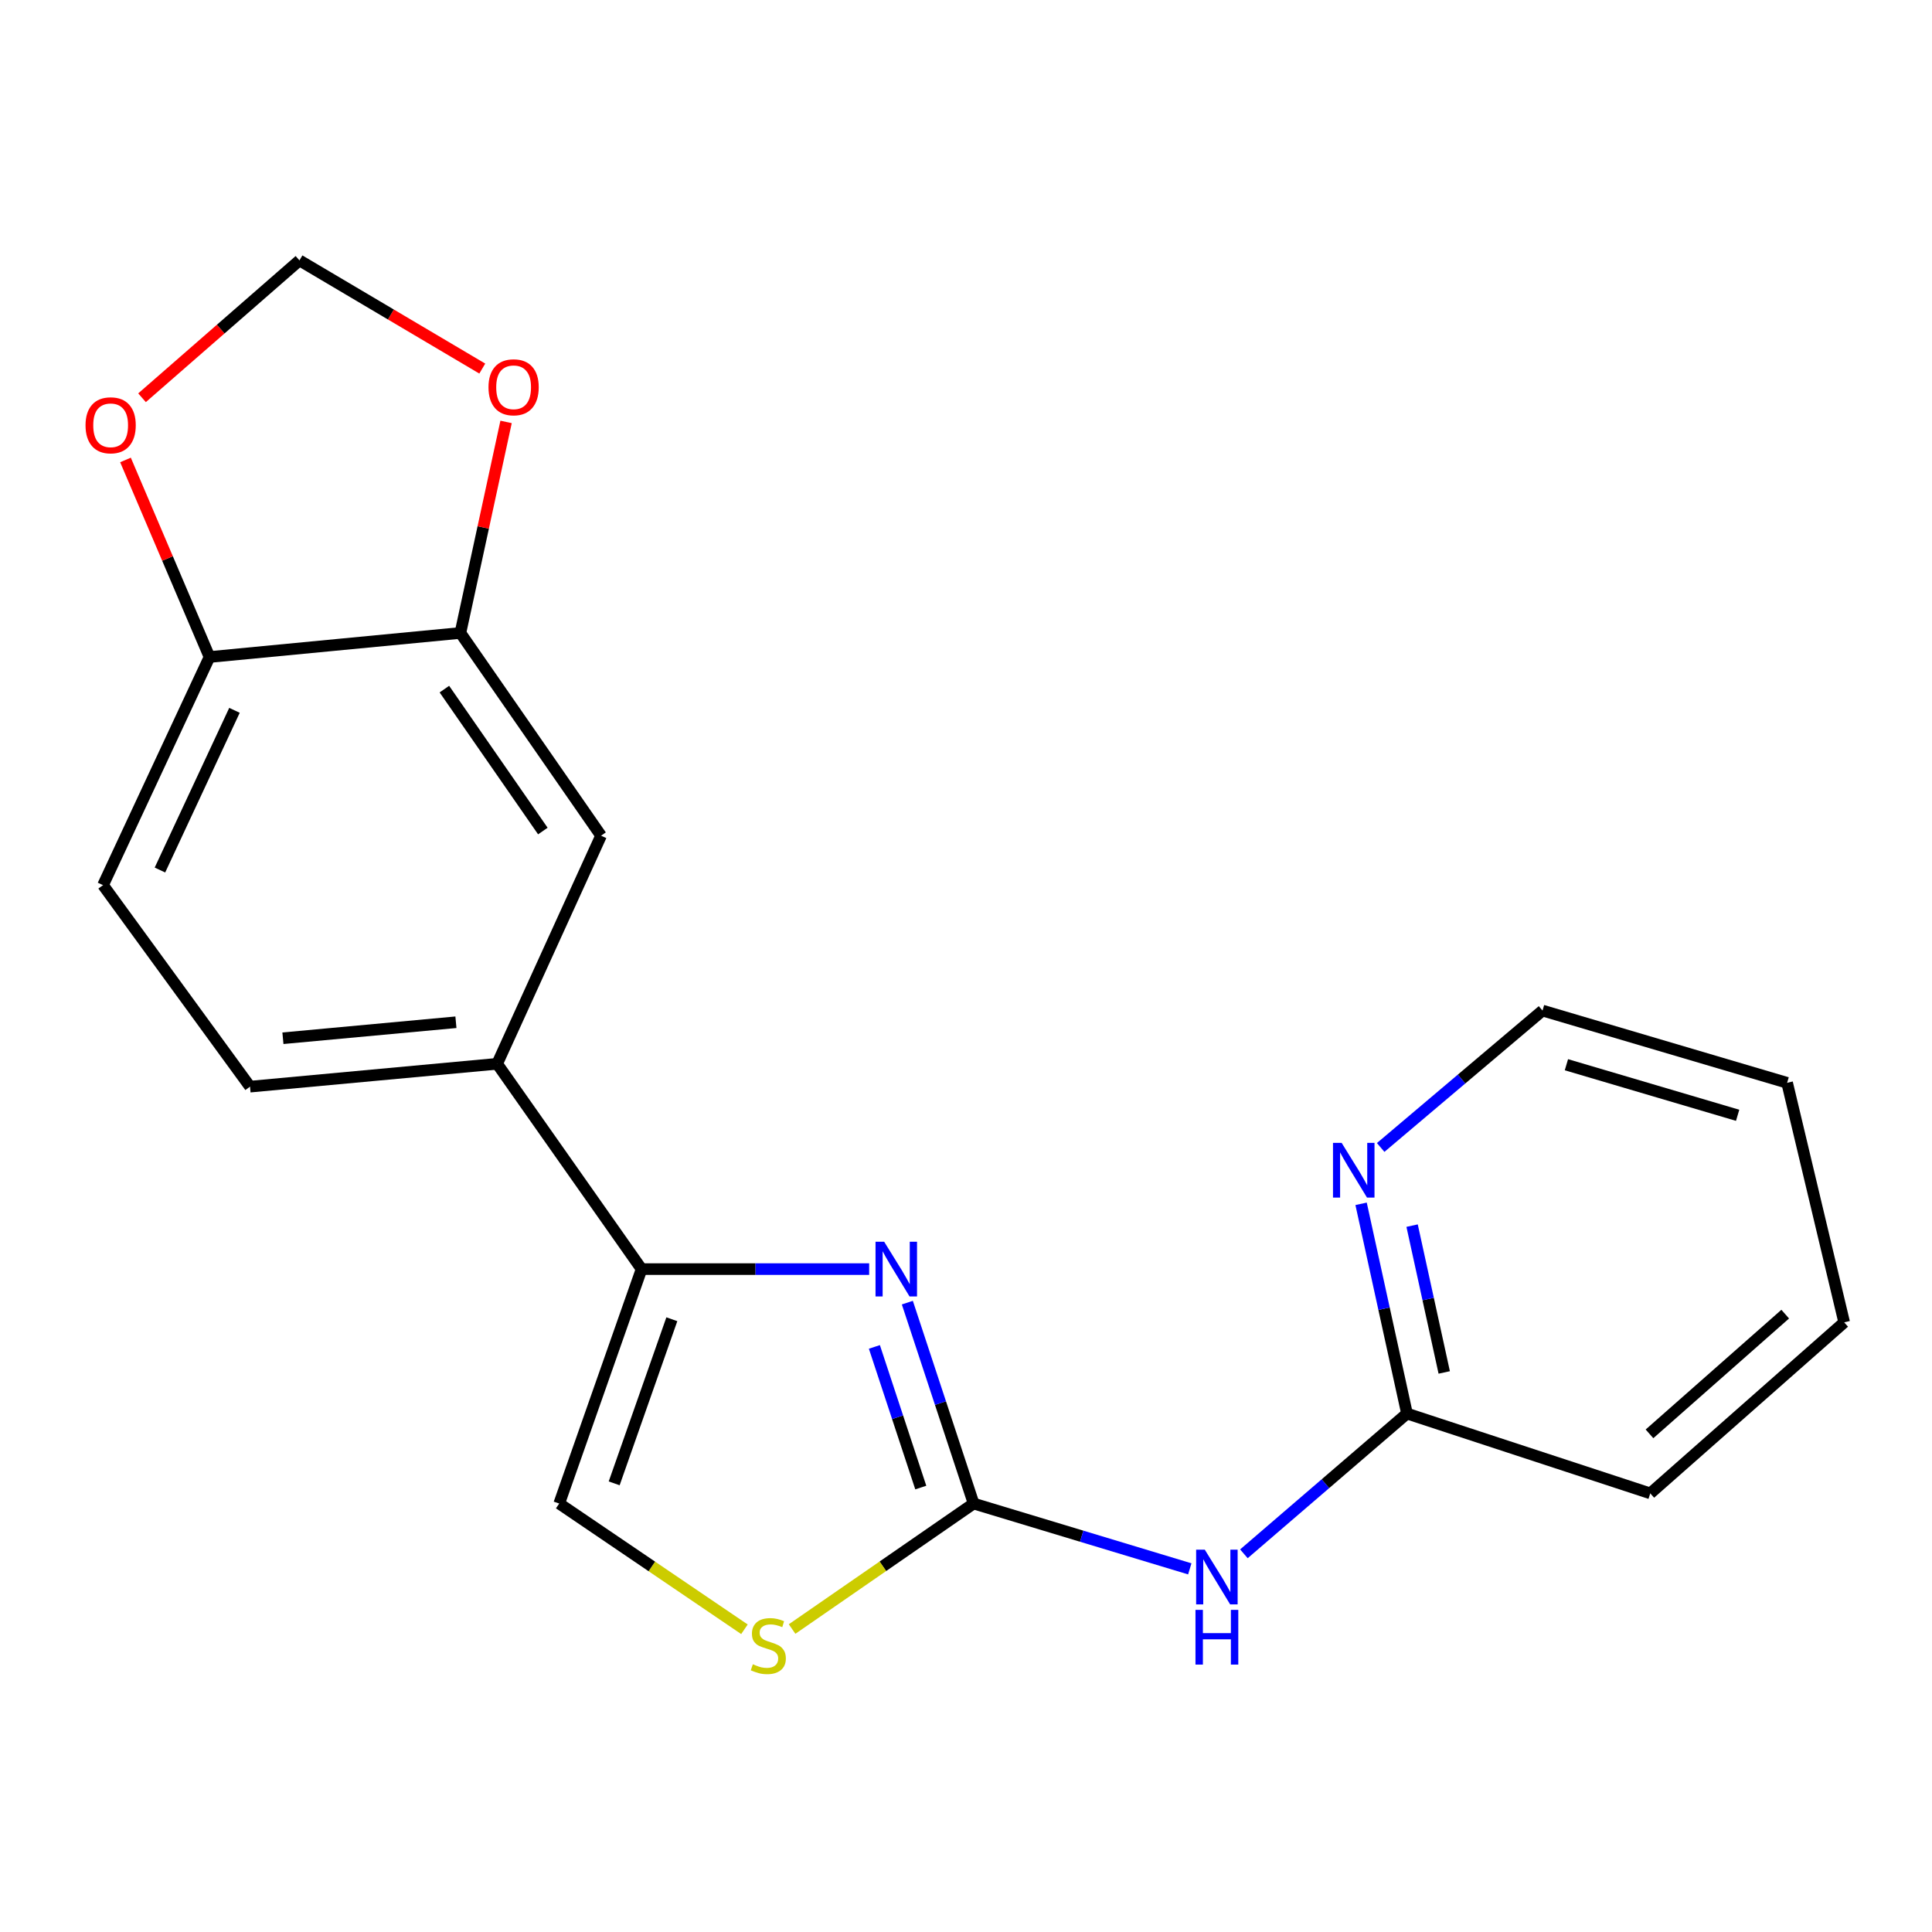 <?xml version='1.0' encoding='iso-8859-1'?>
<svg version='1.1' baseProfile='full'
              xmlns='http://www.w3.org/2000/svg'
                      xmlns:rdkit='http://www.rdkit.org/xml'
                      xmlns:xlink='http://www.w3.org/1999/xlink'
                  xml:space='preserve'
width='1000px' height='1000px' viewBox='0 0 1000 1000'>
<!-- END OF HEADER -->
<rect style='opacity:1.0;fill:#FFFFFF;stroke:none' width='1000' height='1000' x='0' y='0'> </rect>
<path class='bond-0' d='M 503.941,778.232 L 486.789,726.236' style='fill:none;fill-rule:evenodd;stroke:#000000;stroke-width:6px;stroke-linecap:butt;stroke-linejoin:miter;stroke-opacity:1' />
<path class='bond-0' d='M 486.789,726.236 L 469.637,674.24' style='fill:none;fill-rule:evenodd;stroke:#0000FF;stroke-width:6px;stroke-linecap:butt;stroke-linejoin:miter;stroke-opacity:1' />
<path class='bond-0' d='M 476.594,769.957 L 464.587,733.56' style='fill:none;fill-rule:evenodd;stroke:#000000;stroke-width:6px;stroke-linecap:butt;stroke-linejoin:miter;stroke-opacity:1' />
<path class='bond-0' d='M 464.587,733.56 L 452.581,697.163' style='fill:none;fill-rule:evenodd;stroke:#0000FF;stroke-width:6px;stroke-linecap:butt;stroke-linejoin:miter;stroke-opacity:1' />
<path class='bond-2' d='M 503.941,778.232 L 559.886,795.134' style='fill:none;fill-rule:evenodd;stroke:#000000;stroke-width:6px;stroke-linecap:butt;stroke-linejoin:miter;stroke-opacity:1' />
<path class='bond-2' d='M 559.886,795.134 L 615.831,812.036' style='fill:none;fill-rule:evenodd;stroke:#0000FF;stroke-width:6px;stroke-linecap:butt;stroke-linejoin:miter;stroke-opacity:1' />
<path class='bond-3' d='M 503.941,778.232 L 456.962,810.707' style='fill:none;fill-rule:evenodd;stroke:#000000;stroke-width:6px;stroke-linecap:butt;stroke-linejoin:miter;stroke-opacity:1' />
<path class='bond-3' d='M 456.962,810.707 L 409.983,843.183' style='fill:none;fill-rule:evenodd;stroke:#CCCC00;stroke-width:6px;stroke-linecap:butt;stroke-linejoin:miter;stroke-opacity:1' />
<path class='bond-1' d='M 449.876,656.886 L 390.98,656.886' style='fill:none;fill-rule:evenodd;stroke:#0000FF;stroke-width:6px;stroke-linecap:butt;stroke-linejoin:miter;stroke-opacity:1' />
<path class='bond-1' d='M 390.98,656.886 L 332.084,656.886' style='fill:none;fill-rule:evenodd;stroke:#000000;stroke-width:6px;stroke-linecap:butt;stroke-linejoin:miter;stroke-opacity:1' />
<path class='bond-5' d='M 332.084,656.886 L 257.325,550.618' style='fill:none;fill-rule:evenodd;stroke:#000000;stroke-width:6px;stroke-linecap:butt;stroke-linejoin:miter;stroke-opacity:1' />
<path class='bond-20' d='M 332.084,656.886 L 289.444,778.232' style='fill:none;fill-rule:evenodd;stroke:#000000;stroke-width:6px;stroke-linecap:butt;stroke-linejoin:miter;stroke-opacity:1' />
<path class='bond-20' d='M 347.744,682.838 L 317.897,767.78' style='fill:none;fill-rule:evenodd;stroke:#000000;stroke-width:6px;stroke-linecap:butt;stroke-linejoin:miter;stroke-opacity:1' />
<path class='bond-8' d='M 643.844,804.248 L 686.05,767.953' style='fill:none;fill-rule:evenodd;stroke:#0000FF;stroke-width:6px;stroke-linecap:butt;stroke-linejoin:miter;stroke-opacity:1' />
<path class='bond-8' d='M 686.05,767.953 L 728.256,731.657' style='fill:none;fill-rule:evenodd;stroke:#000000;stroke-width:6px;stroke-linecap:butt;stroke-linejoin:miter;stroke-opacity:1' />
<path class='bond-4' d='M 385.323,843.31 L 337.384,810.771' style='fill:none;fill-rule:evenodd;stroke:#CCCC00;stroke-width:6px;stroke-linecap:butt;stroke-linejoin:miter;stroke-opacity:1' />
<path class='bond-4' d='M 337.384,810.771 L 289.444,778.232' style='fill:none;fill-rule:evenodd;stroke:#000000;stroke-width:6px;stroke-linecap:butt;stroke-linejoin:miter;stroke-opacity:1' />
<path class='bond-7' d='M 257.325,550.618 L 311.108,432.557' style='fill:none;fill-rule:evenodd;stroke:#000000;stroke-width:6px;stroke-linecap:butt;stroke-linejoin:miter;stroke-opacity:1' />
<path class='bond-14' d='M 257.325,550.618 L 129.407,562.45' style='fill:none;fill-rule:evenodd;stroke:#000000;stroke-width:6px;stroke-linecap:butt;stroke-linejoin:miter;stroke-opacity:1' />
<path class='bond-14' d='M 235.984,529.114 L 146.441,537.396' style='fill:none;fill-rule:evenodd;stroke:#000000;stroke-width:6px;stroke-linecap:butt;stroke-linejoin:miter;stroke-opacity:1' />
<path class='bond-6' d='M 238.298,327.614 L 311.108,432.557' style='fill:none;fill-rule:evenodd;stroke:#000000;stroke-width:6px;stroke-linecap:butt;stroke-linejoin:miter;stroke-opacity:1' />
<path class='bond-6' d='M 230.011,356.683 L 280.979,430.143' style='fill:none;fill-rule:evenodd;stroke:#000000;stroke-width:6px;stroke-linecap:butt;stroke-linejoin:miter;stroke-opacity:1' />
<path class='bond-10' d='M 238.298,327.614 L 250.121,273' style='fill:none;fill-rule:evenodd;stroke:#000000;stroke-width:6px;stroke-linecap:butt;stroke-linejoin:miter;stroke-opacity:1' />
<path class='bond-10' d='M 250.121,273 L 261.945,218.386' style='fill:none;fill-rule:evenodd;stroke:#FF0000;stroke-width:6px;stroke-linecap:butt;stroke-linejoin:miter;stroke-opacity:1' />
<path class='bond-22' d='M 238.298,327.614 L 108.444,340.07' style='fill:none;fill-rule:evenodd;stroke:#000000;stroke-width:6px;stroke-linecap:butt;stroke-linejoin:miter;stroke-opacity:1' />
<path class='bond-12' d='M 728.256,731.657 L 716.378,677.377' style='fill:none;fill-rule:evenodd;stroke:#000000;stroke-width:6px;stroke-linecap:butt;stroke-linejoin:miter;stroke-opacity:1' />
<path class='bond-12' d='M 716.378,677.377 L 704.499,623.096' style='fill:none;fill-rule:evenodd;stroke:#0000FF;stroke-width:6px;stroke-linecap:butt;stroke-linejoin:miter;stroke-opacity:1' />
<path class='bond-12' d='M 747.53,710.375 L 739.216,672.379' style='fill:none;fill-rule:evenodd;stroke:#000000;stroke-width:6px;stroke-linecap:butt;stroke-linejoin:miter;stroke-opacity:1' />
<path class='bond-12' d='M 739.216,672.379 L 730.901,634.383' style='fill:none;fill-rule:evenodd;stroke:#0000FF;stroke-width:6px;stroke-linecap:butt;stroke-linejoin:miter;stroke-opacity:1' />
<path class='bond-17' d='M 728.256,731.657 L 854.187,772.972' style='fill:none;fill-rule:evenodd;stroke:#000000;stroke-width:6px;stroke-linecap:butt;stroke-linejoin:miter;stroke-opacity:1' />
<path class='bond-9' d='M 108.444,340.07 L 53.336,458.144' style='fill:none;fill-rule:evenodd;stroke:#000000;stroke-width:6px;stroke-linecap:butt;stroke-linejoin:miter;stroke-opacity:1' />
<path class='bond-9' d='M 121.362,367.668 L 82.787,450.32' style='fill:none;fill-rule:evenodd;stroke:#000000;stroke-width:6px;stroke-linecap:butt;stroke-linejoin:miter;stroke-opacity:1' />
<path class='bond-11' d='M 108.444,340.07 L 86.7,289.07' style='fill:none;fill-rule:evenodd;stroke:#000000;stroke-width:6px;stroke-linecap:butt;stroke-linejoin:miter;stroke-opacity:1' />
<path class='bond-11' d='M 86.7,289.07 L 64.955,238.07' style='fill:none;fill-rule:evenodd;stroke:#FF0000;stroke-width:6px;stroke-linecap:butt;stroke-linejoin:miter;stroke-opacity:1' />
<path class='bond-13' d='M 249.625,190.774 L 202.309,162.778' style='fill:none;fill-rule:evenodd;stroke:#FF0000;stroke-width:6px;stroke-linecap:butt;stroke-linejoin:miter;stroke-opacity:1' />
<path class='bond-13' d='M 202.309,162.778 L 154.993,134.782' style='fill:none;fill-rule:evenodd;stroke:#000000;stroke-width:6px;stroke-linecap:butt;stroke-linejoin:miter;stroke-opacity:1' />
<path class='bond-23' d='M 73.514,205.876 L 114.253,170.329' style='fill:none;fill-rule:evenodd;stroke:#FF0000;stroke-width:6px;stroke-linecap:butt;stroke-linejoin:miter;stroke-opacity:1' />
<path class='bond-23' d='M 114.253,170.329 L 154.993,134.782' style='fill:none;fill-rule:evenodd;stroke:#000000;stroke-width:6px;stroke-linecap:butt;stroke-linejoin:miter;stroke-opacity:1' />
<path class='bond-16' d='M 714.635,593.923 L 756.519,558.497' style='fill:none;fill-rule:evenodd;stroke:#0000FF;stroke-width:6px;stroke-linecap:butt;stroke-linejoin:miter;stroke-opacity:1' />
<path class='bond-16' d='M 756.519,558.497 L 798.404,523.07' style='fill:none;fill-rule:evenodd;stroke:#000000;stroke-width:6px;stroke-linecap:butt;stroke-linejoin:miter;stroke-opacity:1' />
<path class='bond-15' d='M 129.407,562.45 L 53.336,458.144' style='fill:none;fill-rule:evenodd;stroke:#000000;stroke-width:6px;stroke-linecap:butt;stroke-linejoin:miter;stroke-opacity:1' />
<path class='bond-21' d='M 798.404,523.07 L 925.011,560.463' style='fill:none;fill-rule:evenodd;stroke:#000000;stroke-width:6px;stroke-linecap:butt;stroke-linejoin:miter;stroke-opacity:1' />
<path class='bond-21' d='M 810.773,551.1 L 899.398,577.275' style='fill:none;fill-rule:evenodd;stroke:#000000;stroke-width:6px;stroke-linecap:butt;stroke-linejoin:miter;stroke-opacity:1' />
<path class='bond-19' d='M 854.187,772.972 L 954.545,684.446' style='fill:none;fill-rule:evenodd;stroke:#000000;stroke-width:6px;stroke-linecap:butt;stroke-linejoin:miter;stroke-opacity:1' />
<path class='bond-19' d='M 853.776,742.161 L 924.027,680.193' style='fill:none;fill-rule:evenodd;stroke:#000000;stroke-width:6px;stroke-linecap:butt;stroke-linejoin:miter;stroke-opacity:1' />
<path class='bond-18' d='M 925.011,560.463 L 954.545,684.446' style='fill:none;fill-rule:evenodd;stroke:#000000;stroke-width:6px;stroke-linecap:butt;stroke-linejoin:miter;stroke-opacity:1' />
<path  class='atom-1' d='M 457.652 642.726
L 466.932 657.726
Q 467.852 659.206, 469.332 661.886
Q 470.812 664.566, 470.892 664.726
L 470.892 642.726
L 474.652 642.726
L 474.652 671.046
L 470.772 671.046
L 460.812 654.646
Q 459.652 652.726, 458.412 650.526
Q 457.212 648.326, 456.852 647.646
L 456.852 671.046
L 453.172 671.046
L 453.172 642.726
L 457.652 642.726
' fill='#0000FF'/>
<path  class='atom-3' d='M 623.599 802.114
L 632.879 817.114
Q 633.799 818.594, 635.279 821.274
Q 636.759 823.954, 636.839 824.114
L 636.839 802.114
L 640.599 802.114
L 640.599 830.434
L 636.719 830.434
L 626.759 814.034
Q 625.599 812.114, 624.359 809.914
Q 623.159 807.714, 622.799 807.034
L 622.799 830.434
L 619.119 830.434
L 619.119 802.114
L 623.599 802.114
' fill='#0000FF'/>
<path  class='atom-3' d='M 618.779 833.266
L 622.619 833.266
L 622.619 845.306
L 637.099 845.306
L 637.099 833.266
L 640.939 833.266
L 640.939 861.586
L 637.099 861.586
L 637.099 848.506
L 622.619 848.506
L 622.619 861.586
L 618.779 861.586
L 618.779 833.266
' fill='#0000FF'/>
<path  class='atom-4' d='M 389.673 861.412
Q 389.993 861.532, 391.313 862.092
Q 392.633 862.652, 394.073 863.012
Q 395.553 863.332, 396.993 863.332
Q 399.673 863.332, 401.233 862.052
Q 402.793 860.732, 402.793 858.452
Q 402.793 856.892, 401.993 855.932
Q 401.233 854.972, 400.033 854.452
Q 398.833 853.932, 396.833 853.332
Q 394.313 852.572, 392.793 851.852
Q 391.313 851.132, 390.233 849.612
Q 389.193 848.092, 389.193 845.532
Q 389.193 841.972, 391.593 839.772
Q 394.033 837.572, 398.833 837.572
Q 402.113 837.572, 405.833 839.132
L 404.913 842.212
Q 401.513 840.812, 398.953 840.812
Q 396.193 840.812, 394.673 841.972
Q 393.153 843.092, 393.193 845.052
Q 393.193 846.572, 393.953 847.492
Q 394.753 848.412, 395.873 848.932
Q 397.033 849.452, 398.953 850.052
Q 401.513 850.852, 403.033 851.652
Q 404.553 852.452, 405.633 854.092
Q 406.753 855.692, 406.753 858.452
Q 406.753 862.372, 404.113 864.492
Q 401.513 866.572, 397.153 866.572
Q 394.633 866.572, 392.713 866.012
Q 390.833 865.492, 388.593 864.572
L 389.673 861.412
' fill='#CCCC00'/>
<path  class='atom-11' d='M 252.845 200.451
Q 252.845 193.651, 256.205 189.851
Q 259.565 186.051, 265.845 186.051
Q 272.125 186.051, 275.485 189.851
Q 278.845 193.651, 278.845 200.451
Q 278.845 207.331, 275.445 211.251
Q 272.045 215.131, 265.845 215.131
Q 259.605 215.131, 256.205 211.251
Q 252.845 207.371, 252.845 200.451
M 265.845 211.931
Q 270.165 211.931, 272.485 209.051
Q 274.845 206.131, 274.845 200.451
Q 274.845 194.891, 272.485 192.091
Q 270.165 189.251, 265.845 189.251
Q 261.525 189.251, 259.165 192.051
Q 256.845 194.851, 256.845 200.451
Q 256.845 206.171, 259.165 209.051
Q 261.525 211.931, 265.845 211.931
' fill='#FF0000'/>
<path  class='atom-12' d='M 44.271 220.128
Q 44.271 213.328, 47.631 209.528
Q 50.991 205.728, 57.271 205.728
Q 63.551 205.728, 66.911 209.528
Q 70.271 213.328, 70.271 220.128
Q 70.271 227.008, 66.871 230.928
Q 63.471 234.808, 57.271 234.808
Q 51.031 234.808, 47.631 230.928
Q 44.271 227.048, 44.271 220.128
M 57.271 231.608
Q 61.591 231.608, 63.911 228.728
Q 66.271 225.808, 66.271 220.128
Q 66.271 214.568, 63.911 211.768
Q 61.591 208.928, 57.271 208.928
Q 52.951 208.928, 50.591 211.728
Q 48.271 214.528, 48.271 220.128
Q 48.271 225.848, 50.591 228.728
Q 52.951 231.608, 57.271 231.608
' fill='#FF0000'/>
<path  class='atom-13' d='M 694.436 591.553
L 703.716 606.553
Q 704.636 608.033, 706.116 610.713
Q 707.596 613.393, 707.676 613.553
L 707.676 591.553
L 711.436 591.553
L 711.436 619.873
L 707.556 619.873
L 697.596 603.473
Q 696.436 601.553, 695.196 599.353
Q 693.996 597.153, 693.636 596.473
L 693.636 619.873
L 689.956 619.873
L 689.956 591.553
L 694.436 591.553
' fill='#0000FF'/>
</svg>
